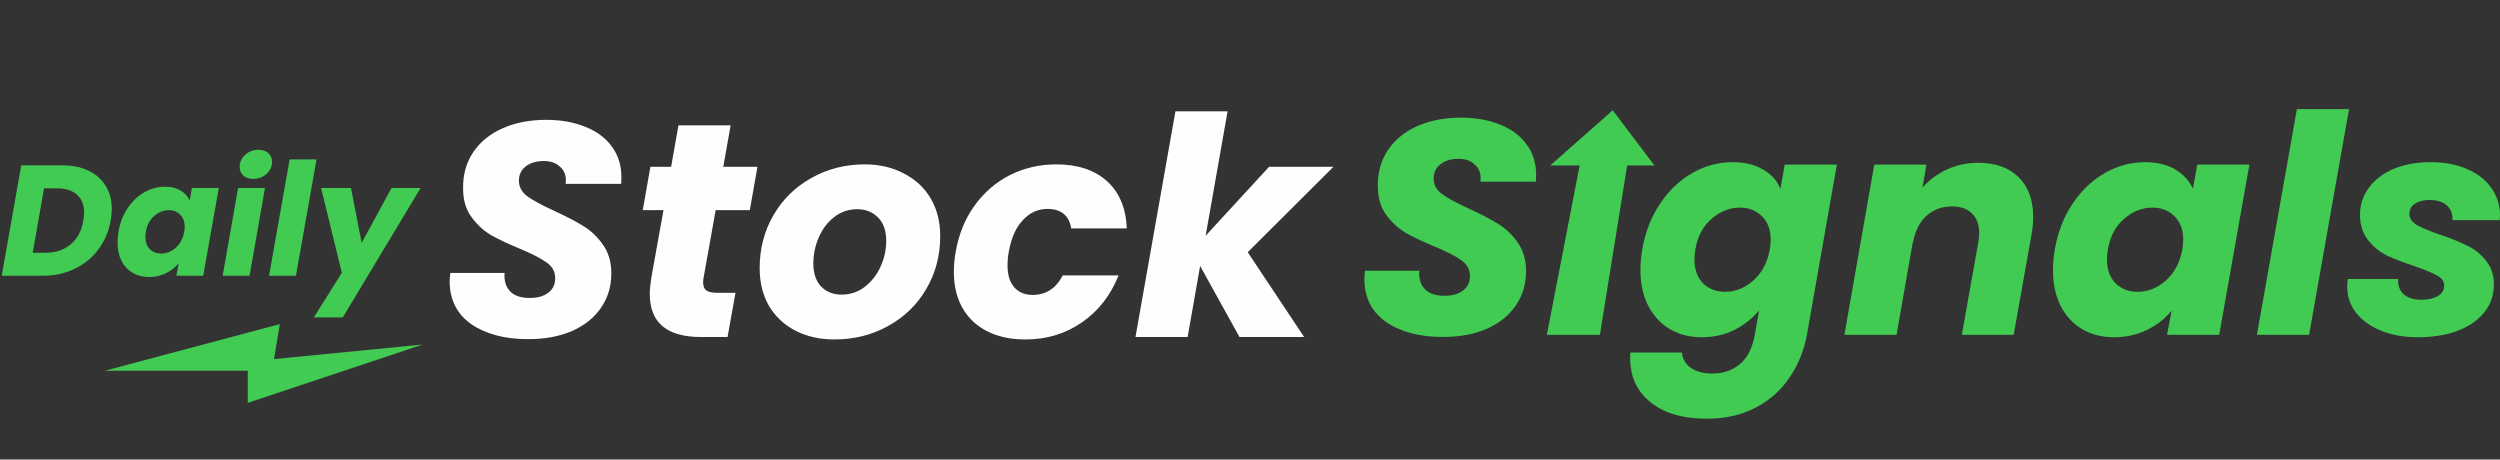 <svg width="408" height="75" viewBox="0 0 408 75" fill="none" xmlns="http://www.w3.org/2000/svg">
<rect x="0" y="0" width="408" height="75" fill="#333333" stroke="none"/>
<path d="M86.179 55.348C82.396 55.348 79.31 54.535 76.921 52.909C74.564 51.25 73.386 48.911 73.386 45.891C73.386 45.592 73.419 45.144 73.486 44.547H82.346C82.247 45.808 82.545 46.803 83.242 47.533C83.939 48.264 85.001 48.629 86.428 48.629C87.722 48.629 88.734 48.346 89.464 47.782C90.228 47.218 90.609 46.422 90.609 45.393C90.609 44.331 90.128 43.468 89.166 42.805C88.236 42.141 86.776 41.394 84.785 40.565C82.861 39.768 81.284 39.022 80.056 38.325C78.862 37.595 77.816 36.616 76.921 35.388C76.025 34.16 75.576 32.617 75.576 30.759C75.543 28.469 76.107 26.478 77.269 24.785C78.43 23.093 80.04 21.799 82.097 20.903C84.155 20.007 86.511 19.559 89.166 19.559C91.555 19.559 93.679 19.94 95.537 20.704C97.395 21.434 98.839 22.512 99.868 23.939C100.896 25.333 101.411 26.992 101.411 28.917C101.411 29.415 101.394 29.78 101.361 30.012H92.302C92.335 29.879 92.351 29.68 92.351 29.415C92.351 28.485 92.019 27.739 91.356 27.175C90.725 26.577 89.846 26.279 88.718 26.279C87.523 26.279 86.544 26.577 85.781 27.175C85.051 27.739 84.686 28.519 84.686 29.514C84.686 30.51 85.15 31.356 86.079 32.053C87.009 32.717 88.452 33.496 90.41 34.392C92.368 35.288 93.961 36.118 95.189 36.881C96.45 37.644 97.528 38.673 98.424 39.967C99.32 41.228 99.768 42.788 99.768 44.646C99.768 46.704 99.221 48.546 98.125 50.172C97.03 51.798 95.454 53.075 93.397 54.005C91.339 54.9 88.933 55.348 86.179 55.348ZM114.804 45.443C114.771 45.609 114.754 45.824 114.754 46.09C114.754 46.687 114.92 47.119 115.252 47.384C115.617 47.65 116.198 47.782 116.994 47.782H120.031L118.737 55H114.406C108.831 55 106.043 52.66 106.043 47.981C106.043 47.285 106.126 46.405 106.292 45.343L108.283 34.293H104.899L106.143 27.224H109.528L110.723 20.455H119.234L118.04 27.224H123.615L122.37 34.293H116.795L114.804 45.443ZM136.171 55.398C133.782 55.398 131.658 54.917 129.8 53.955C127.941 52.992 126.498 51.632 125.469 49.873C124.473 48.114 123.976 46.073 123.976 43.75C123.976 40.598 124.722 37.727 126.216 35.139C127.709 32.551 129.766 30.526 132.388 29.066C135.01 27.573 137.93 26.826 141.149 26.826C143.538 26.826 145.662 27.324 147.52 28.32C149.412 29.282 150.872 30.642 151.901 32.401C152.929 34.16 153.444 36.201 153.444 38.524C153.444 41.709 152.68 44.597 151.154 47.185C149.661 49.74 147.587 51.748 144.932 53.208C142.31 54.668 139.39 55.398 136.171 55.398ZM137.366 48.081C138.759 48.081 140.004 47.666 141.099 46.837C142.227 45.974 143.09 44.879 143.687 43.551C144.318 42.191 144.633 40.78 144.633 39.32C144.633 37.661 144.185 36.383 143.289 35.487C142.393 34.591 141.265 34.143 139.904 34.143C138.477 34.143 137.216 34.575 136.121 35.438C135.059 36.267 134.23 37.362 133.632 38.723C133.035 40.084 132.736 41.51 132.736 43.004C132.736 44.63 133.168 45.891 134.031 46.787C134.893 47.65 136.005 48.081 137.366 48.081ZM155.968 41.112C156.466 38.225 157.495 35.703 159.054 33.546C160.614 31.389 162.539 29.73 164.829 28.568C167.151 27.407 169.673 26.826 172.395 26.826C175.879 26.826 178.633 27.739 180.658 29.564C182.682 31.389 183.76 33.961 183.893 37.279H174.834C174.469 35.156 173.174 34.094 170.951 34.094C169.391 34.094 168.047 34.708 166.919 35.935C165.791 37.13 165.028 38.856 164.629 41.112C164.497 41.809 164.43 42.539 164.43 43.302C164.43 44.862 164.795 46.057 165.525 46.886C166.255 47.716 167.251 48.131 168.512 48.131C170.702 48.131 172.345 47.069 173.44 44.945H182.549C181.255 48.197 179.264 50.752 176.576 52.611C173.888 54.469 170.818 55.398 167.367 55.398C163.783 55.398 160.929 54.419 158.806 52.461C156.715 50.47 155.67 47.766 155.67 44.348C155.67 43.319 155.769 42.24 155.968 41.112ZM203.628 41.162L212.837 55H202.284L195.863 43.402L193.822 55H185.31L191.831 18.165H200.343L196.759 38.474L207.113 27.224H217.615L203.628 41.162Z" fill="#FDFFFD"/>
<path fill-rule="evenodd" clip-rule="evenodd" d="M257.798 27H253L263.2 18L270 27H265.558L261.1 54.641H252.448L257.798 27Z" fill="#41CB53"/>
<path d="M394.56 55.04C392.37 55.04 390.395 54.691 388.637 53.994C386.911 53.297 385.55 52.335 384.555 51.107C383.559 49.846 383.062 48.403 383.062 46.777C383.062 46.544 383.095 46.13 383.161 45.532H391.374C391.308 46.561 391.607 47.391 392.27 48.021C392.967 48.618 393.946 48.917 395.207 48.917C396.269 48.917 397.148 48.718 397.845 48.32C398.542 47.922 398.891 47.357 398.891 46.627C398.891 45.93 398.509 45.383 397.746 44.985C397.016 44.553 395.788 44.039 394.062 43.442C392.27 42.844 390.76 42.264 389.533 41.699C388.338 41.102 387.309 40.256 386.446 39.161C385.584 38.066 385.152 36.688 385.152 35.029C385.152 33.403 385.633 31.943 386.596 30.649C387.558 29.322 388.902 28.293 390.628 27.563C392.386 26.833 394.411 26.468 396.7 26.468C398.99 26.468 400.981 26.849 402.674 27.613C404.366 28.343 405.677 29.371 406.606 30.699C407.535 32.026 408 33.519 408 35.179L407.95 35.925H400.235C400.301 34.93 400.002 34.133 399.339 33.536C398.675 32.939 397.729 32.64 396.501 32.64C395.539 32.64 394.743 32.839 394.112 33.237C393.515 33.636 393.216 34.183 393.216 34.88C393.216 35.61 393.614 36.224 394.411 36.722C395.24 37.186 396.518 37.717 398.243 38.315C400.035 38.912 401.512 39.509 402.674 40.106C403.868 40.671 404.88 41.484 405.71 42.546C406.573 43.574 407.004 44.868 407.004 46.428C407.004 48.22 406.457 49.763 405.362 51.057C404.3 52.352 402.823 53.347 400.931 54.044C399.073 54.708 396.949 55.04 394.56 55.04Z" fill="#41CB53"/>
<path d="M383.365 17.806L376.844 54.641H368.332L374.853 17.806H383.365Z" fill="#41CB53"/>
<path d="M335.344 40.704C335.842 37.85 336.821 35.344 338.281 33.188C339.741 31.03 341.5 29.371 343.557 28.21C345.615 27.048 347.788 26.468 350.078 26.468C352.036 26.468 353.679 26.866 355.006 27.662C356.333 28.459 357.296 29.504 357.893 30.798L358.59 26.866H367.102L362.174 54.641H353.662L354.409 50.709C353.347 52.003 352.003 53.048 350.377 53.845C348.751 54.641 346.959 55.04 345.001 55.04C343.043 55.04 341.301 54.592 339.774 53.696C338.281 52.8 337.119 51.539 336.29 49.913C335.46 48.253 335.045 46.312 335.045 44.089C335.045 43.027 335.145 41.898 335.344 40.704ZM356.151 40.754C356.25 40.156 356.3 39.609 356.3 39.111C356.3 37.485 355.819 36.207 354.857 35.278C353.927 34.349 352.733 33.884 351.273 33.884C349.58 33.884 348.037 34.498 346.643 35.726C345.25 36.921 344.37 38.58 344.005 40.704C343.906 41.301 343.856 41.849 343.856 42.346C343.856 43.972 344.321 45.267 345.25 46.229C346.212 47.158 347.407 47.623 348.834 47.623C350.526 47.623 352.069 47.009 353.463 45.781C354.857 44.553 355.753 42.877 356.151 40.754Z" fill="#41CB53"/>
<path d="M322.858 26.567C325.646 26.567 327.836 27.347 329.429 28.907C331.022 30.466 331.818 32.64 331.818 35.428C331.818 36.357 331.719 37.352 331.52 38.414L328.633 54.641H320.17L322.858 39.559C322.958 38.995 323.008 38.497 323.008 38.066C323.008 36.672 322.61 35.593 321.813 34.83C321.05 34.067 319.971 33.685 318.578 33.685C316.918 33.685 315.525 34.2 314.396 35.228C313.268 36.257 312.538 37.701 312.206 39.559V39.31L309.518 54.641H301.006L305.884 26.866H314.396L313.749 30.599C314.844 29.371 316.172 28.392 317.731 27.662C319.324 26.932 321.033 26.567 322.858 26.567Z" fill="#41CB53"/>
<path d="M282.753 26.468C284.711 26.468 286.37 26.866 287.73 27.662C289.091 28.459 290.037 29.504 290.568 30.798L291.265 26.866H299.776L294.898 54.592C294.434 57.147 293.505 59.453 292.111 61.511C290.75 63.601 288.908 65.26 286.586 66.488C284.296 67.716 281.624 68.33 278.571 68.33C274.457 68.33 271.287 67.351 269.064 65.393C266.841 63.468 265.845 60.847 266.077 57.529H274.49C274.589 58.59 275.07 59.42 275.933 60.017C276.829 60.648 278.007 60.963 279.467 60.963C281.226 60.963 282.719 60.449 283.947 59.42C285.175 58.424 285.988 56.815 286.386 54.592L287.083 50.659C286.021 51.953 284.677 53.015 283.051 53.845C281.458 54.641 279.683 55.04 277.725 55.04C275.767 55.04 274.025 54.592 272.499 53.696C271.005 52.8 269.827 51.522 268.964 49.863C268.135 48.204 267.72 46.262 267.72 44.039C267.72 43.01 267.82 41.898 268.019 40.704C268.516 37.85 269.495 35.344 270.956 33.188C272.416 31.03 274.174 29.371 276.232 28.21C278.289 27.048 280.463 26.468 282.753 26.468ZM288.825 40.754C288.925 40.156 288.975 39.609 288.975 39.111C288.975 37.485 288.494 36.207 287.531 35.278C286.602 34.349 285.407 33.884 283.947 33.884C282.255 33.884 280.712 34.498 279.318 35.726C277.924 36.921 277.045 38.58 276.68 40.704C276.58 41.301 276.531 41.849 276.531 42.346C276.531 43.972 276.995 45.267 277.924 46.229C278.887 47.158 280.081 47.623 281.508 47.623C283.201 47.623 284.744 47.009 286.138 45.781C287.531 44.553 288.427 42.877 288.825 40.754Z" fill="#41CB53"/>
<path d="M235.465 54.99C231.682 54.99 228.596 54.177 226.207 52.551C223.85 50.892 222.672 48.552 222.672 45.532C222.672 45.233 222.706 44.786 222.772 44.188H231.632C231.533 45.449 231.831 46.445 232.528 47.175C233.225 47.905 234.287 48.27 235.714 48.27C237.008 48.27 238.02 47.988 238.75 47.424C239.514 46.86 239.895 46.063 239.895 45.034C239.895 43.972 239.414 43.11 238.452 42.446C237.522 41.782 236.062 41.036 234.071 40.206C232.147 39.41 230.57 38.663 229.342 37.966C228.148 37.236 227.103 36.257 226.207 35.029C225.311 33.801 224.863 32.258 224.863 30.4C224.829 28.11 225.394 26.119 226.555 24.427C227.716 22.734 229.326 21.44 231.383 20.544C233.441 19.648 235.797 19.2 238.452 19.2C240.841 19.2 242.965 19.582 244.823 20.345C246.681 21.075 248.125 22.154 249.154 23.581C250.182 24.974 250.697 26.634 250.697 28.558C250.697 29.056 250.68 29.421 250.647 29.653H241.588C241.621 29.521 241.637 29.322 241.637 29.056C241.637 28.127 241.306 27.38 240.642 26.816C240.011 26.219 239.132 25.92 238.004 25.92C236.809 25.92 235.83 26.219 235.067 26.816C234.337 27.38 233.972 28.16 233.972 29.156C233.972 30.151 234.436 30.997 235.365 31.694C236.295 32.358 237.738 33.138 239.696 34.034C241.654 34.93 243.247 35.759 244.475 36.523C245.736 37.286 246.814 38.315 247.71 39.609C248.606 40.87 249.054 42.429 249.054 44.288C249.054 46.345 248.507 48.187 247.412 49.813C246.316 51.439 244.74 52.717 242.683 53.646C240.625 54.542 238.219 54.99 235.465 54.99Z" fill="#41CB53"/>
<path d="M45.668 52.894L17.115 60.508H40.434V65.742L68.987 56.225L44.717 58.604L45.668 52.894Z" fill="#41CB53"/>
<path d="M10.213 26.986C11.872 26.986 13.301 27.286 14.498 27.884C15.713 28.466 16.637 29.296 17.269 30.374C17.919 31.434 18.244 32.683 18.244 34.12C18.244 34.616 18.185 35.24 18.065 35.993C17.757 37.755 17.09 39.321 16.063 40.689C15.054 42.058 13.762 43.118 12.189 43.871C10.632 44.624 8.913 45 7.031 45H0.282L3.464 26.986H10.213ZM7.416 41.254C9.075 41.254 10.452 40.792 11.547 39.868C12.642 38.944 13.326 37.653 13.6 35.993C13.685 35.48 13.728 35.052 13.728 34.71C13.728 33.444 13.343 32.469 12.574 31.785C11.804 31.084 10.709 30.733 9.289 30.733H7.185L5.337 41.254H7.416ZM19.337 37.815C19.593 36.344 20.098 35.052 20.851 33.94C21.603 32.828 22.51 31.973 23.571 31.374C24.631 30.776 25.752 30.476 26.932 30.476C27.942 30.476 28.788 30.681 29.473 31.092C30.157 31.503 30.653 32.041 30.961 32.709L31.32 30.681H35.708L33.168 45H28.78L29.165 42.973C28.617 43.64 27.924 44.179 27.086 44.589C26.248 45 25.324 45.205 24.315 45.205C23.305 45.205 22.407 44.974 21.62 44.513C20.851 44.051 20.252 43.401 19.824 42.562C19.397 41.707 19.183 40.706 19.183 39.56C19.183 39.013 19.234 38.431 19.337 37.815ZM30.063 37.841C30.114 37.533 30.14 37.251 30.14 36.994C30.14 36.156 29.892 35.497 29.396 35.018C28.917 34.539 28.301 34.3 27.548 34.3C26.676 34.3 25.88 34.616 25.162 35.249C24.443 35.865 23.99 36.72 23.802 37.815C23.75 38.123 23.725 38.405 23.725 38.662C23.725 39.5 23.964 40.167 24.443 40.663C24.939 41.142 25.555 41.382 26.291 41.382C27.163 41.382 27.959 41.065 28.677 40.432C29.396 39.8 29.858 38.936 30.063 37.841ZM41.346 29.193C40.662 29.193 40.114 29.014 39.704 28.654C39.31 28.278 39.113 27.808 39.113 27.243C39.113 26.473 39.413 25.815 40.011 25.267C40.61 24.72 41.337 24.446 42.193 24.446C42.877 24.446 43.416 24.634 43.809 25.011C44.203 25.37 44.4 25.84 44.4 26.422C44.4 27.175 44.1 27.825 43.501 28.372C42.903 28.919 42.184 29.193 41.346 29.193ZM43.245 30.681L40.73 45H36.342L38.857 30.681H43.245ZM51.659 26.011L48.298 45H43.91L47.271 26.011H51.659ZM57.277 30.681L59.022 39.637L63.897 30.681H68.644L55.943 51.8H51.221L55.789 44.513L52.401 30.681H57.277Z" fill="#41CB53"/>
</svg>
